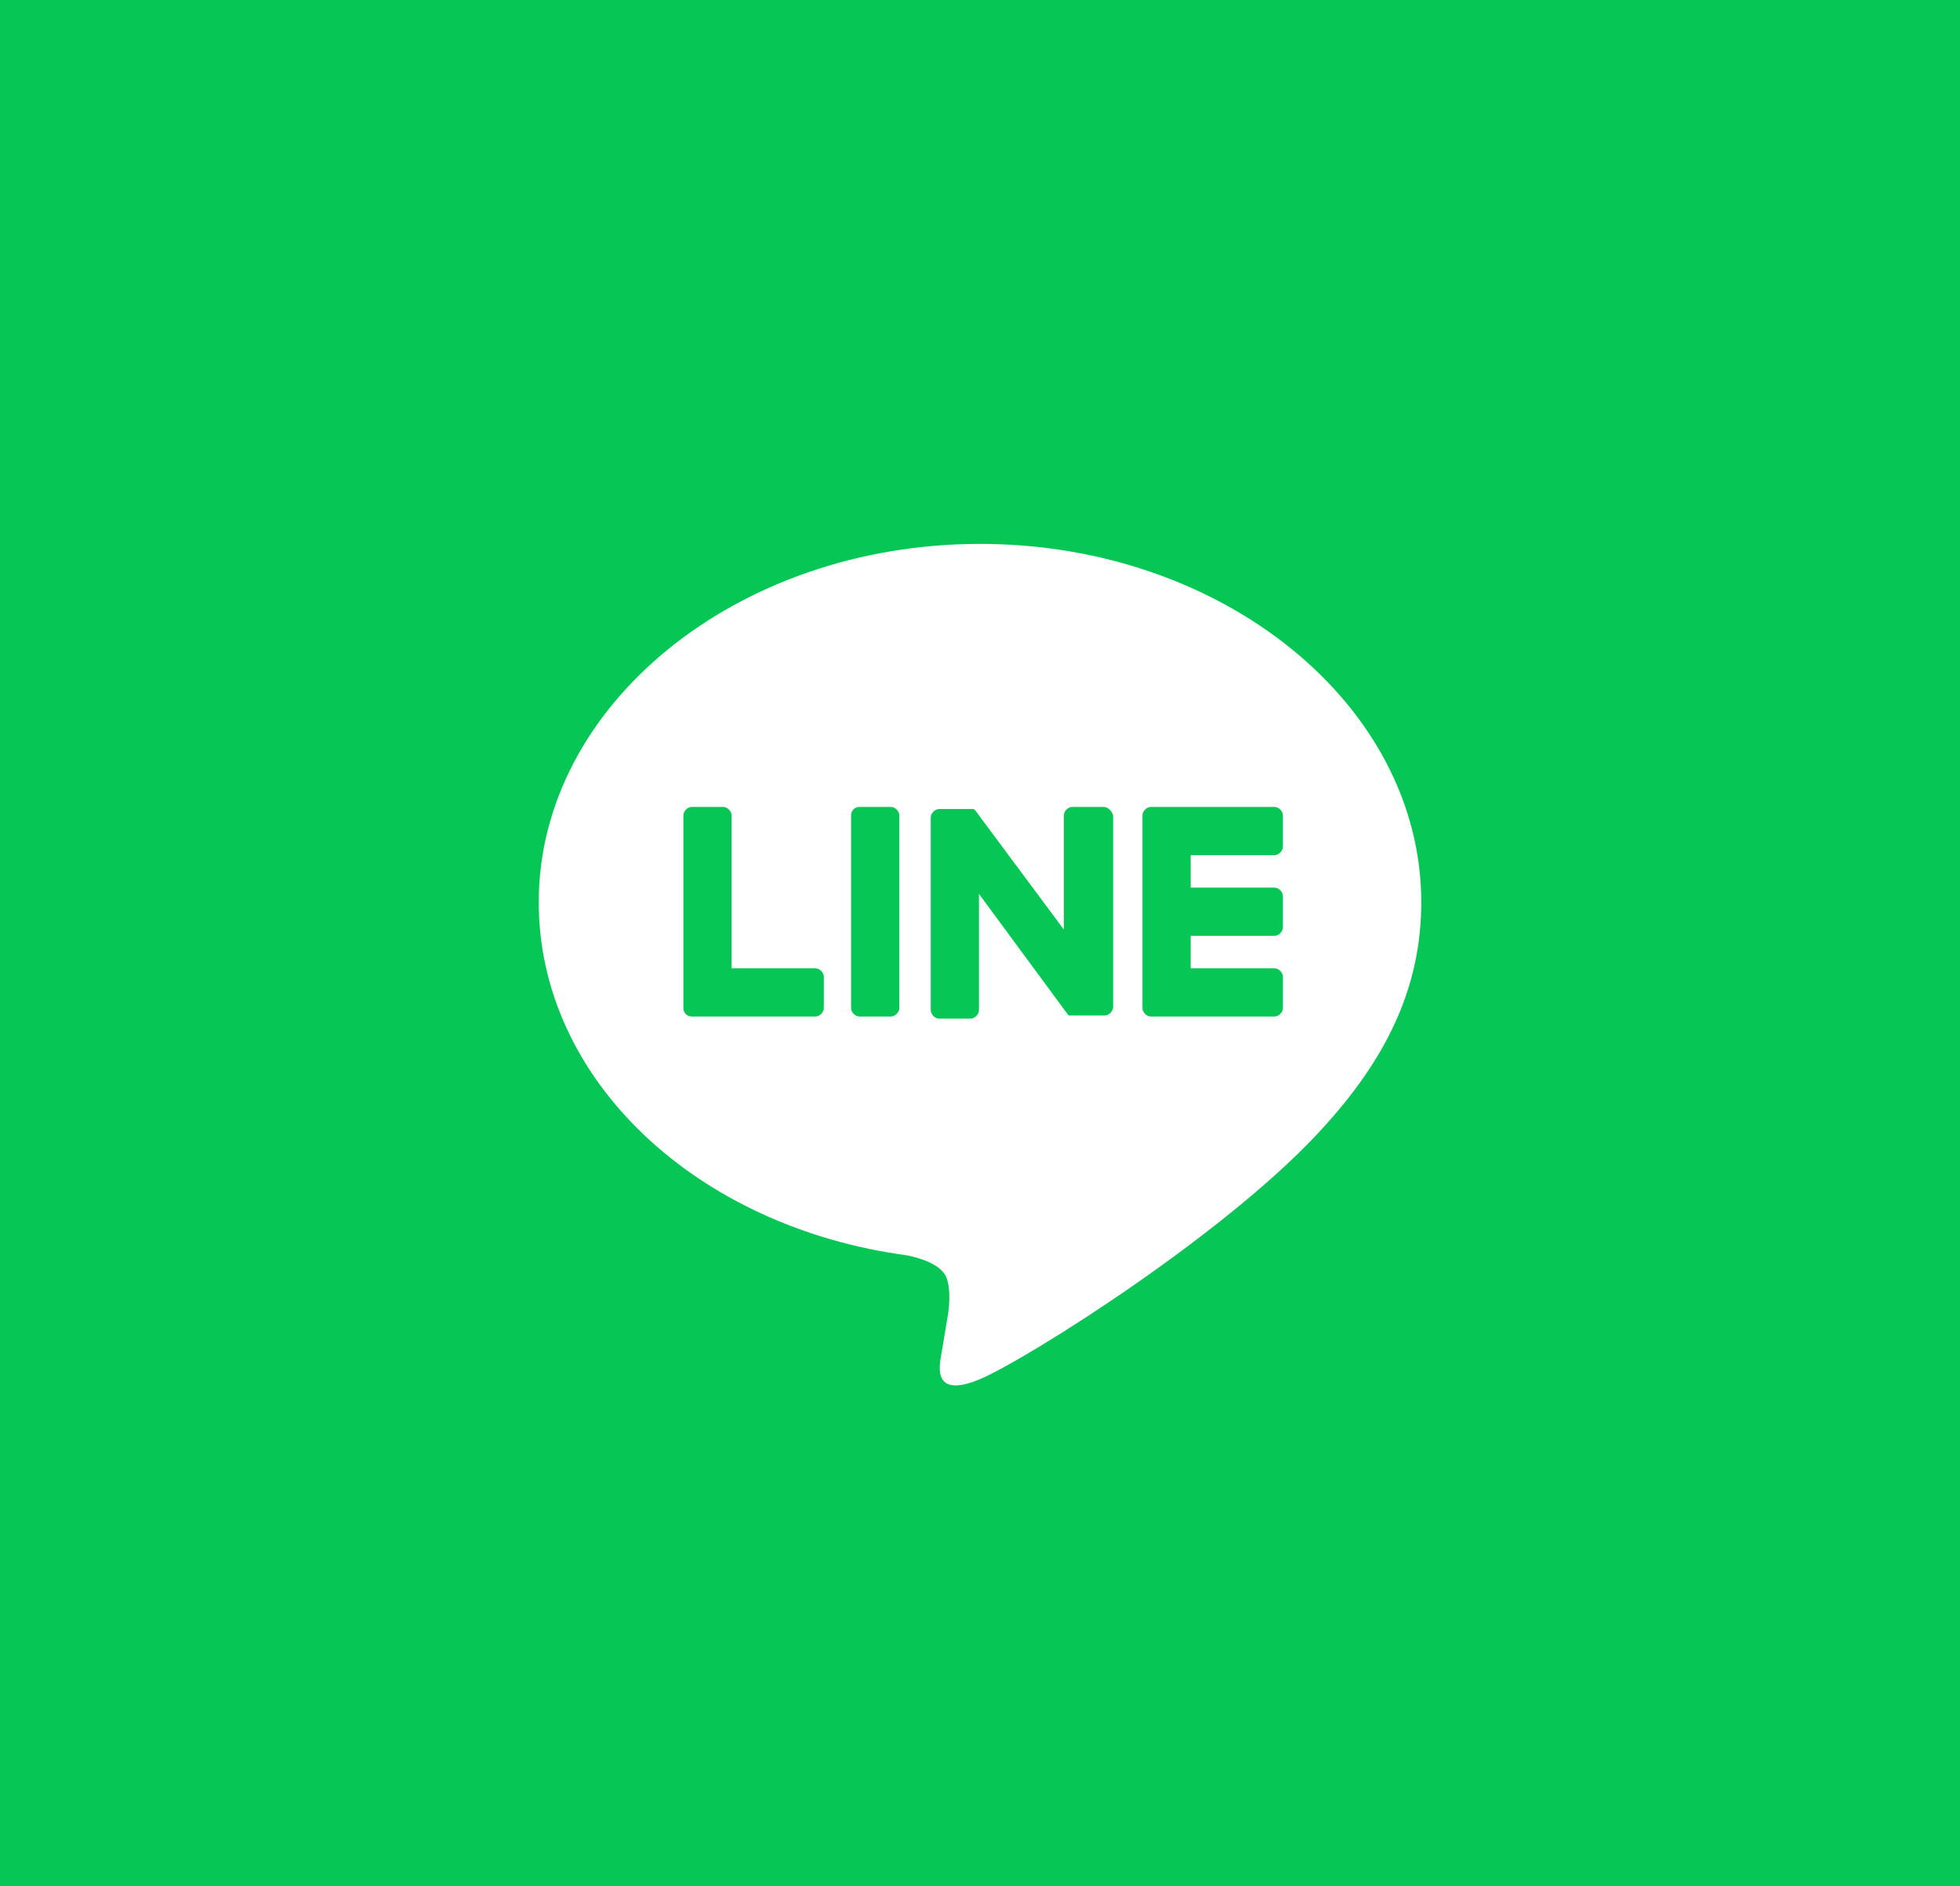 <?xml version="1.0" encoding="utf-8"?>
<!-- Generator: Adobe Illustrator 26.5.0, SVG Export Plug-In . SVG Version: 6.00 Build 0)  -->
<svg version="1.1" id="_イヤー_1" xmlns="http://www.w3.org/2000/svg" xmlns:xlink="http://www.w3.org/1999/xlink" x="0px"
	 y="0px" viewBox="0 0 187 180" style="enable-background:new 0 0 187 180;" xml:space="preserve">
<style type="text/css">
	.st0{fill:#06C755;}
	.st1{fill:#FFFFFF;}
</style>
<g id="_ッター">
	<rect class="st0" width="187" height="180"/>
	<g>
		<path class="st1" d="M135.6,86.1c0-18.8-18.9-34.2-42.1-34.2S51.4,67.3,51.4,86.1c0,16.9,15,31,35.2,33.7c1.4,0.3,3.2,0.9,3.7,2.1
			c0.4,1.1,0.3,2.7,0.1,3.8c0,0-0.5,3-0.6,3.6c-0.2,1.1-0.8,4.2,3.7,2.3c4.5-1.9,24.2-14.3,33.1-24.4l0,0
			C132.7,100.4,135.6,93.7,135.6,86.1L135.6,86.1z"/>
		<g>
			<path class="st0" d="M121.6,97h-11.8c-0.4,0-0.8-0.4-0.8-0.8l0,0V77.8l0,0v0c0-0.4,0.4-0.8,0.8-0.8h11.8c0.4,0,0.8,0.4,0.8,0.8v3
				c0,0.4-0.4,0.8-0.8,0.8h-8v3.1h8c0.4,0,0.8,0.4,0.8,0.8v3c0,0.4-0.4,0.8-0.8,0.8h-8v3.1h8c0.4,0,0.8,0.4,0.8,0.8v3
				C122.4,96.6,122,97,121.6,97z"/>
			<path class="st0" d="M77.8,97c0.4,0,0.8-0.4,0.8-0.8v-3c0-0.4-0.4-0.8-0.8-0.8h-8V77.8c0-0.4-0.4-0.8-0.8-0.8h-3
				c-0.4,0-0.8,0.4-0.8,0.8v18.4l0,0c0,0.5,0.4,0.8,0.8,0.8L77.8,97L77.8,97z"/>
			<path class="st0" d="M82,77h3c0.4,0,0.8,0.4,0.8,0.8v18.4c0,0.4-0.4,0.8-0.8,0.8h-3c-0.4,0-0.8-0.4-0.8-0.8V77.8
				C81.2,77.4,81.5,77,82,77z"/>
			<path class="st0" d="M105.3,77h-3c-0.4,0-0.8,0.4-0.8,0.8v10.9l-8.4-11.3c0,0,0-0.1-0.1-0.1l0,0c0,0,0,0-0.1-0.1h0c0,0,0,0,0,0
				l0,0c0,0,0,0,0,0h0c0,0,0,0,0,0h0c0,0,0,0-0.1,0h0c0,0,0,0-0.1,0h0c0,0,0,0-0.1,0h0c0,0,0,0,0,0c0,0,0,0,0,0h-3
				c-0.4,0-0.8,0.4-0.8,0.8v18.4c0,0.4,0.4,0.8,0.8,0.8h3c0.4,0,0.8-0.4,0.8-0.8V85.3l8.4,11.4c0.1,0.1,0.1,0.2,0.2,0.2l0,0
				c0,0,0,0,0.1,0h0c0,0,0,0,0,0l0,0h0c0,0,0,0,0.1,0h0c0.1,0,0.1,0,0.2,0h3c0.4,0,0.8-0.4,0.8-0.8V77.8
				C106.1,77.4,105.7,77,105.3,77L105.3,77z"/>
		</g>
	</g>
</g>
</svg>
